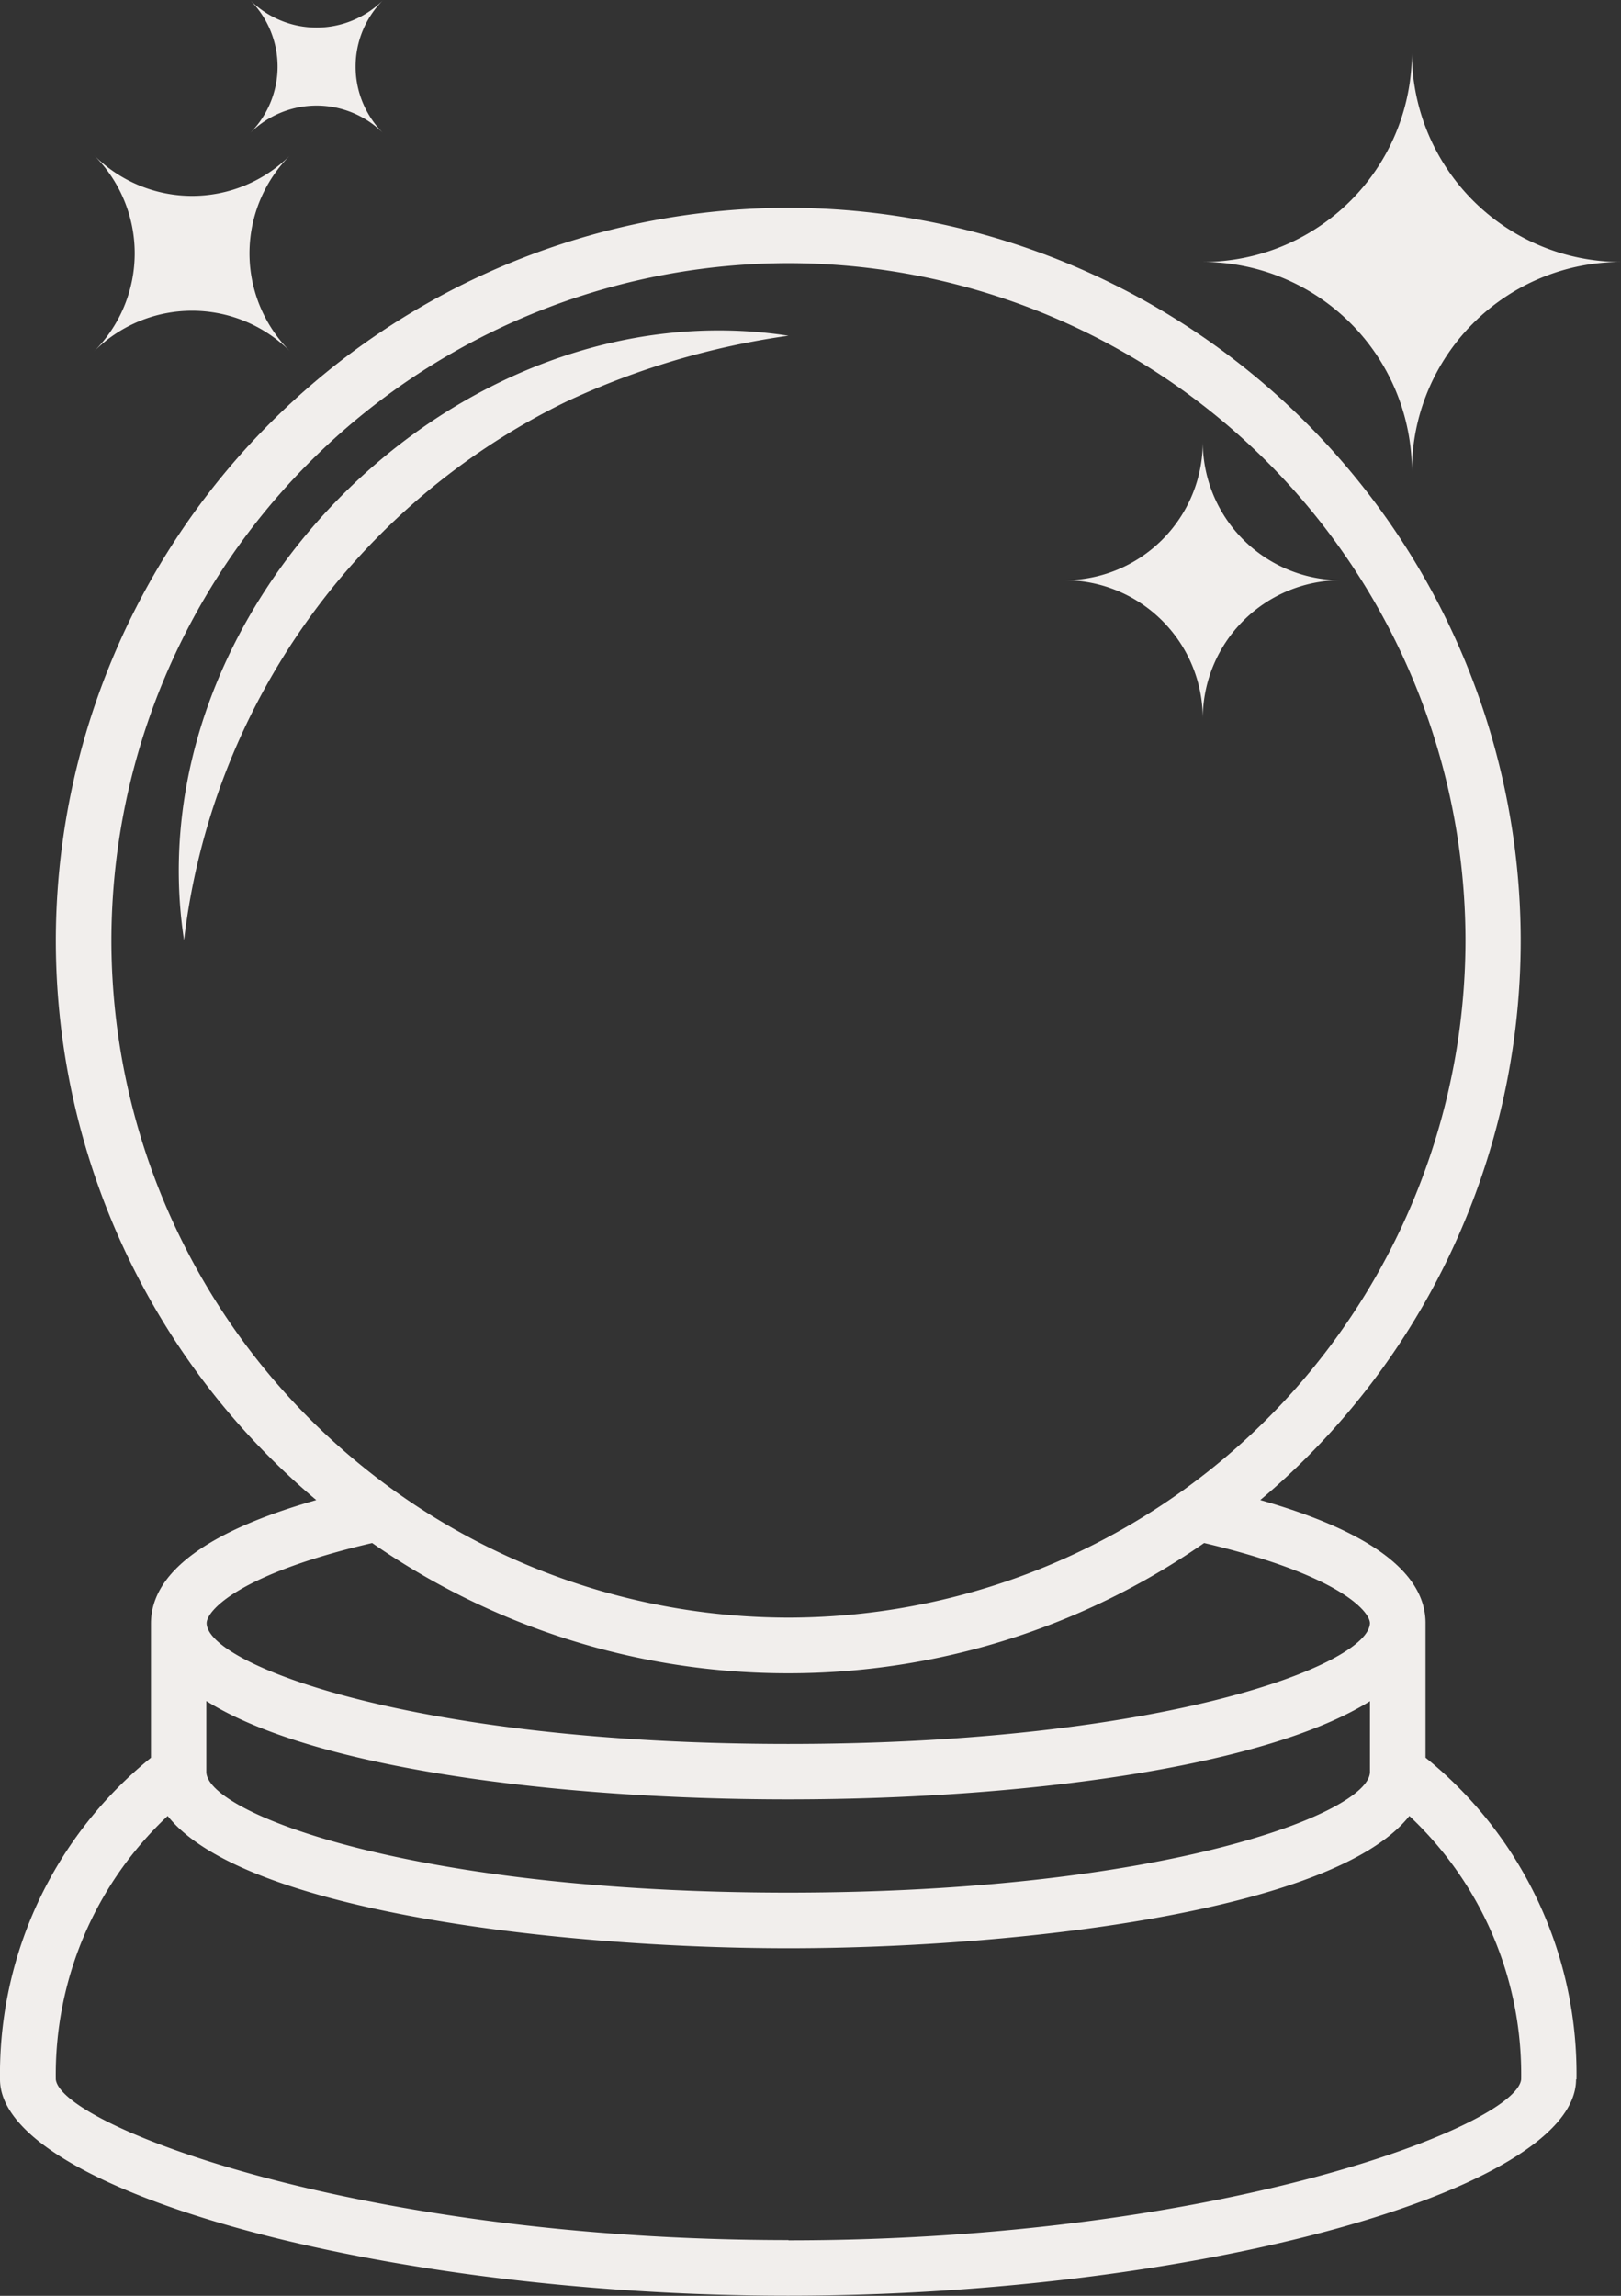 <svg xmlns="http://www.w3.org/2000/svg" xmlns:xlink="http://www.w3.org/1999/xlink" width="56.504" height="80.004" viewBox="0 0 56.504 80.004"><rect x="0" y="0" width="56.504" height="80.004" fill="#333333" stroke="none"/><defs><clipPath id="clip-path"><path id="Trac&#xE9;_7" data-name="Trac&#xE9; 7" d="M0,0H56.5V-80H0Z" fill="none"></path></clipPath></defs><g id="Groupe_8" data-name="Groupe 8" transform="translate(0 80.004)"><g id="Groupe_7" data-name="Groupe 7" clip-path="url(#clip-path)"><g id="Groupe_1" data-name="Groupe 1" transform="translate(6.414 -47.234)"><path id="Trac&#xE9;_1" data-name="Trac&#xE9; 1" d="M0,0A23.994,23.994,0,0,1,13.3-18.762a27.222,27.222,0,0,1,7.769-2.309C9.5-22.84-1.758-11.571,0-.012Z" fill="#f1eeec"></path></g><g id="Groupe_2" data-name="Groupe 2" transform="translate(54.953 -7.543)"><path id="Trac&#xE9;_2" data-name="Trac&#xE9; 2" d="M0,0A14.158,14.158,0,0,0-5.262-11.211V-15.9c0-1.762-1.941-3.2-5.761-4.289a25.484,25.484,0,0,0,9.078-19.5A25.557,25.557,0,0,0-27.476-65.219,25.557,25.557,0,0,0-53.007-39.688a25.494,25.494,0,0,0,9.078,19.5c-3.821,1.089-5.75,2.531-5.762,4.289v4.691A14.17,14.17,0,0,0-54.953,0c0,3.879,13.352,7.539,27.469,7.539S-.015,3.883-.015,0ZM-51.07-39.691a23.632,23.632,0,0,1,23.6-23.6,23.624,23.624,0,0,1,23.6,23.6,23.626,23.626,0,0,1-23.6,23.6,23.624,23.624,0,0,1-23.6-23.6m9.09,21a25.364,25.364,0,0,0,14.5,4.539,25.364,25.364,0,0,0,14.5-4.539C-8.269-17.582-7.211-16.312-7.2-15.9c-.039,1.449-7.191,4.211-20.281,4.211S-47.75-14.472-47.75-15.9C-47.75-16.312-46.691-17.593-41.98-18.691Zm-5.77,5.512c3.719,2.339,12.23,3.422,20.27,3.422s16.551-1.09,20.281-3.422v2.461c0,1.429-7.16,4.21-20.281,4.21s-20.281-2.781-20.281-4.21v-2.461ZM-27.469,5.6C-42.457,5.6-52.828,1.609-53.008,0a12.361,12.361,0,0,1,3.9-9.18c2.64,3.352,13.809,4.61,21.641,4.61s19-1.262,21.641-4.61A12.345,12.345,0,0,1-1.929,0c-.18,1.621-10.539,5.609-25.539,5.609Z" fill="#f1eeec"></path></g><g id="Groupe_3" data-name="Groupe 3" transform="translate(49.215 -78.164)"><path id="Trac&#xE9;_3" data-name="Trac&#xE9; 3" d="M0,0A7.292,7.292,0,0,1-7.289,7.289,7.292,7.292,0,0,1,0,14.578,7.292,7.292,0,0,1,7.289,7.289,7.292,7.292,0,0,1,0,0" fill="#f1eeec"></path></g><g id="Groupe_4" data-name="Groupe 4" transform="translate(41.926 -54.965)"><path id="Trac&#xE9;_4" data-name="Trac&#xE9; 4" d="M0,0A4.823,4.823,0,0,1,4.82-4.82,4.823,4.823,0,0,1,0-9.641,4.823,4.823,0,0,1-4.82-4.82,4.823,4.823,0,0,1,0,0" fill="#f1eeec"></path></g><g id="Groupe_5" data-name="Groupe 5" transform="translate(8.715 -80.004)"><path id="Trac&#xE9;_5" data-name="Trac&#xE9; 5" d="M0,0A3.283,3.283,0,0,1,0,4.641a3.281,3.281,0,0,1,4.641,0A3.281,3.281,0,0,1,4.641,0,3.283,3.283,0,0,1,0,0" fill="#f1eeec"></path></g><g id="Groupe_6" data-name="Groupe 6" transform="translate(10.106 -67.766)"><path id="Trac&#xE9;_6" data-name="Trac&#xE9; 6" d="M0,0A4.83,4.83,0,0,1,0-6.82a4.83,4.83,0,0,1-6.82,0A4.83,4.83,0,0,1-6.82,0,4.83,4.83,0,0,1,0,0" fill="#f1eeec"></path></g></g></g></svg>